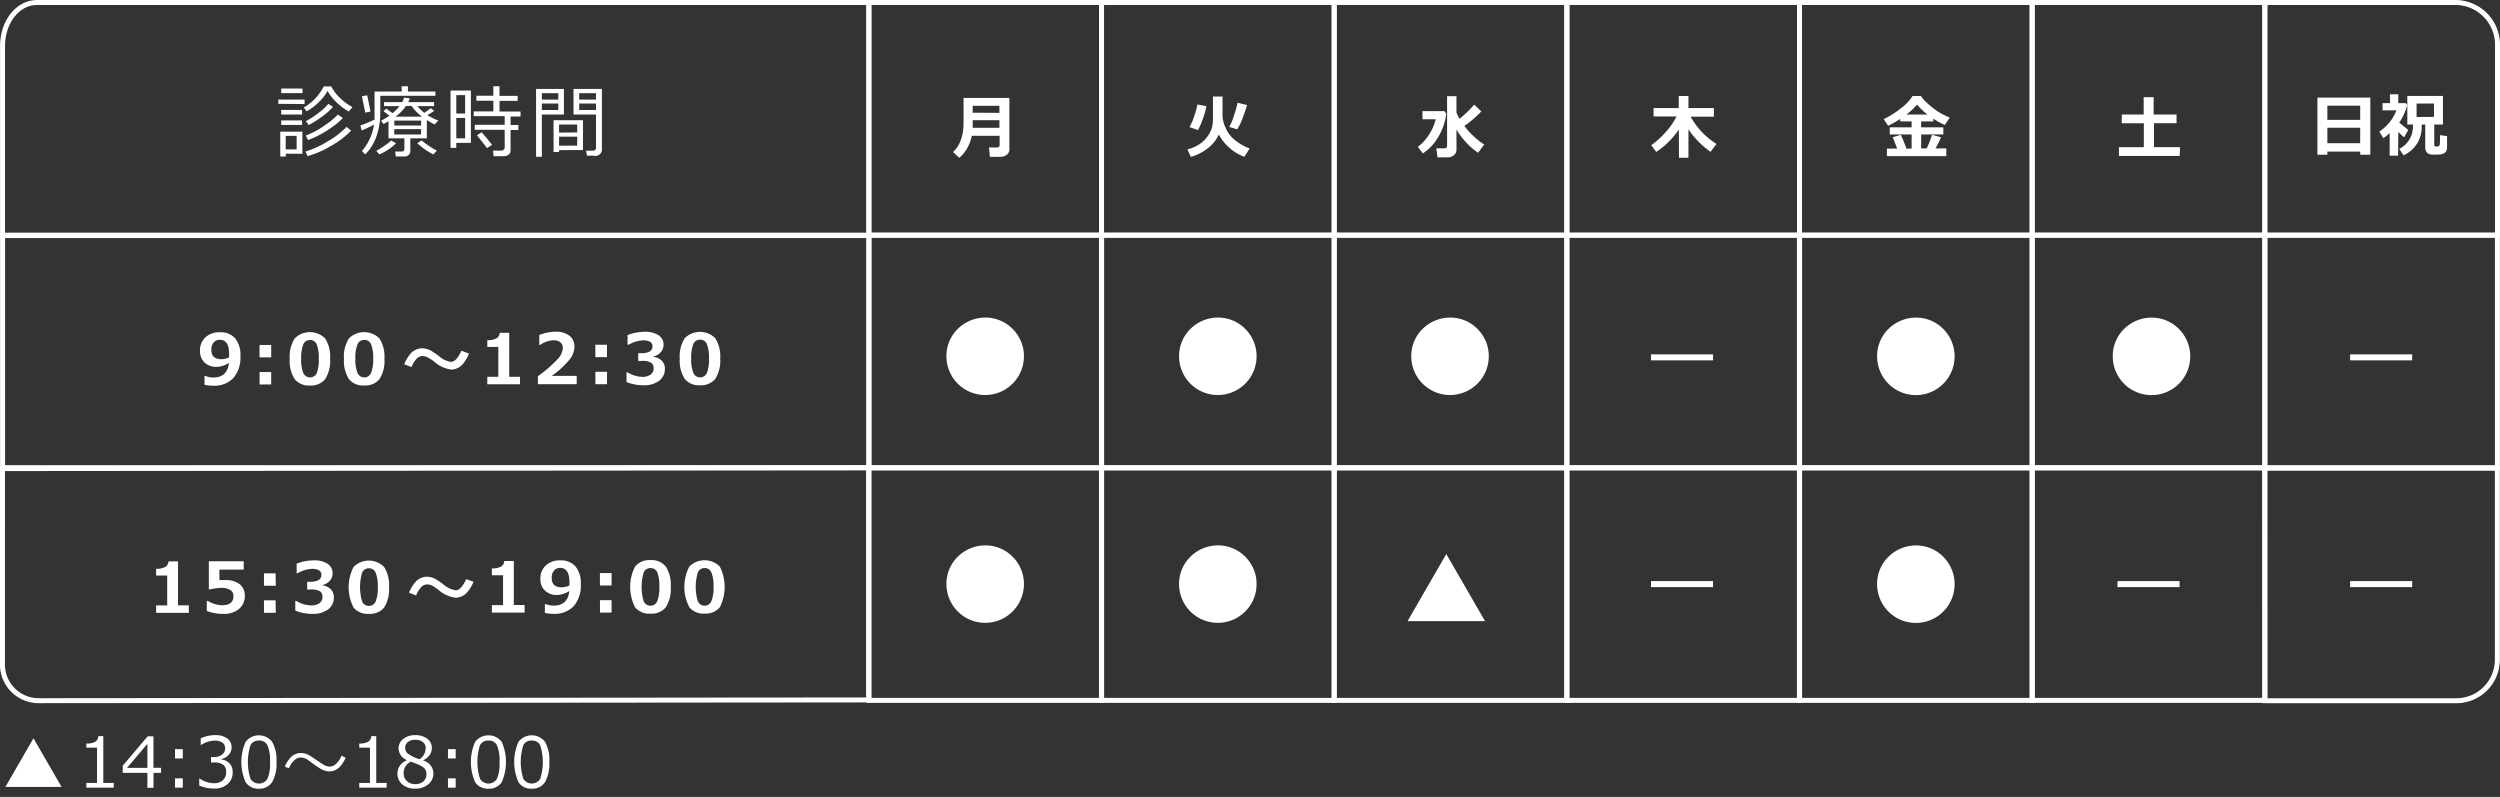 <svg id="レイヤー_1" data-name="レイヤー 1" xmlns="http://www.w3.org/2000/svg" width="501.94" height="160" viewBox="0 0 501.94 160">
  <rect x="0" y="0" width="501.94" height="160" fill="#333333" stroke="none"/>
  <defs>
    <style>
      .cls-1 {
        fill: none;
        stroke: #fff;
        stroke-miterlimit: 10;
      }

      .cls-2 {
        fill: #fff;
      }
    </style>
  </defs>
  <title>timetable_white20180821</title>
  <rect class="cls-1" x="174.45" y="0.5" width="46.71" height="46.71"/>
  <path class="cls-2" d="M202.66,30a1.28,1.28,0,0,1-.54,1.08,2,2,0,0,1-1.2.41h-2.17l-.19-1.88h1.72a.41.41,0,0,0,.27-.13.39.39,0,0,0,.15-.26V27.27h-5.58a8.59,8.59,0,0,1-.94,2.5,6.79,6.79,0,0,1-1.58,1.92l-1.25-1.17a5.86,5.86,0,0,0,1.37-1.94,8.75,8.75,0,0,0,.58-1.93,12.8,12.8,0,0,0,.16-2.23V19.66h9.2Zm-2-4.34V24.13h-5.37v1.53Zm0-3V21.24h-5.37v1.39Z"/>
  <rect class="cls-1" x="221.16" y="0.5" width="46.71" height="46.71"/>
  <path class="cls-2" d="M244.71,27a7.31,7.31,0,0,1-2.18,2.75,10.09,10.09,0,0,1-3.44,1.75l-.68-1.5a8,8,0,0,0,2.34-1,6.36,6.36,0,0,0,1.66-1.57,6.21,6.21,0,0,0,.88-1.67,6.46,6.46,0,0,0,.24-1.86V19.38h1.92v4A6.51,6.51,0,0,0,246,25.5a6.23,6.23,0,0,0,1.8,2.5,10.41,10.41,0,0,0,3.1,1.82l-1.07,1.66a9.09,9.09,0,0,1-2.9-1.73A9.54,9.54,0,0,1,244.71,27Zm-2.49-5.68a16.55,16.55,0,0,1-.7,2.5,14.57,14.57,0,0,1-1,2.29l-1.69-.59a12.82,12.82,0,0,0,.92-2.12,18.6,18.6,0,0,0,.67-2.43Zm8.17-.23c-.25.84-.59,1.8-1,2.88a10.68,10.68,0,0,1-1,2l-1.58-.49a10.68,10.68,0,0,0,.89-2.12,23.54,23.54,0,0,0,.77-2.73Z"/>
  <rect class="cls-1" x="267.88" y="0.5" width="46.71" height="46.71"/>
  <path class="cls-2" d="M290.38,22.82a11.92,11.92,0,0,1-1.56,4.59,9.66,9.66,0,0,1-3.15,3.39l-1-1.32a9.23,9.23,0,0,0,2.23-2.43,9.82,9.82,0,0,0,1.36-3.11H285.6V22.31H290Zm2.05,7.24a1.39,1.39,0,0,1-.52,1.09,1.76,1.76,0,0,1-1.16.44h-2.14l-.23-1.81h1.74a.42.42,0,0,0,.28-.14.4.4,0,0,0,.14-.26V19.31h1.88v3.27a11.56,11.56,0,0,0,.61,1.28A24.32,24.32,0,0,0,296,21l1.41,1.37A21.71,21.71,0,0,1,294,25.29a15.22,15.22,0,0,0,1.91,2.1A11,11,0,0,0,298,29l-1.23,1.67a13.41,13.41,0,0,1-2.59-2.28A13.76,13.76,0,0,1,292.42,26Z"/>
  <rect class="cls-1" x="314.59" y="0.5" width="46.71" height="46.71"/>
  <path class="cls-2" d="M337.07,26A16,16,0,0,1,335,28.5a15.33,15.33,0,0,1-2.47,2l-1-1.36a16,16,0,0,0,2.93-2.65,14.49,14.49,0,0,0,2.15-3.11H332V21.7h5.05V19.27H339V21.7h5.1v1.72h-4.66a14.91,14.91,0,0,0,5.19,5.48l-1.19,1.58A16.09,16.09,0,0,1,341,28.41a14,14,0,0,1-2-2.48v5.74h-1.9Z"/>
  <rect class="cls-1" x="361.3" y="0.5" width="46.71" height="46.71"/>
  <path class="cls-2" d="M380.91,29.84c-.36-.94-.65-1.7-.89-2.29l1.62-.48c.42.9.79,1.82,1.12,2.76h1.05V27h-4.39V25.56h4.39V24.37h-2.3v-.49a19.82,19.82,0,0,1-2.42,1.37l-.88-1.34a15.94,15.94,0,0,0,3.37-2.12A9.22,9.22,0,0,0,384,19.27h1.66a8.19,8.19,0,0,0,1.4,1.54,15.73,15.73,0,0,0,2.1,1.63,12.48,12.48,0,0,0,2.31,1.16l-1,1.49a13.66,13.66,0,0,1-2.31-1.27v.55h-2.44v1.19h4.45V27h-4.45v2.8h1.12a20.55,20.55,0,0,0,1.06-2.73l1.81.49a20.13,20.13,0,0,1-1.11,2.23h2.17v1.56H378.84V29.84ZM382.77,23H387a13.26,13.26,0,0,1-2.1-2A13.46,13.46,0,0,1,382.77,23Z"/>
  <rect class="cls-1" x="408.01" y="0.5" width="46.71" height="46.71"/>
  <path class="cls-2" d="M437.63,31.31h-12.2V29.56h5V24.75H426V23h4.4V19.51h2V23H437v1.73h-4.53v4.81h5.22Z"/>
  <rect class="cls-1" x="174.47" y="47.23" width="46.68" height="46.68"/>
  <rect class="cls-1" x="221.18" y="47.23" width="46.68" height="46.68"/>
  <rect class="cls-1" x="267.89" y="47.23" width="46.68" height="46.68"/>
  <rect class="cls-1" x="314.6" y="47.23" width="46.68" height="46.68"/>
  <rect class="cls-1" x="361.32" y="47.23" width="46.68" height="46.68"/>
  <rect class="cls-1" x="408.03" y="47.23" width="46.68" height="46.68"/>
  <rect class="cls-1" x="454.74" y="47.23" width="46.68" height="46.68"/>
  <rect class="cls-1" x="174.47" y="93.94" width="46.68" height="46.68"/>
  <rect class="cls-1" x="221.18" y="93.94" width="46.68" height="46.68"/>
  <rect class="cls-1" x="267.89" y="93.94" width="46.68" height="46.68"/>
  <rect class="cls-1" x="314.6" y="93.94" width="46.68" height="46.68"/>
  <rect class="cls-1" x="361.32" y="93.94" width="46.68" height="46.68"/>
  <rect class="cls-1" x="408.03" y="93.94" width="46.68" height="46.68"/>
  <path class="cls-1" d="M454.72,94h46.69v38.45a8.24,8.24,0,0,1-8.22,8.24H454.74Z"/>
  <path class="cls-1" d="M.5,94.08l173.91-.16v46.61l-166.65.15a7.27,7.27,0,0,1-7.27-7.26Z"/>
  <rect class="cls-1" x="0.52" y="47.29" width="173.92" height="46.61"/>
  <path class="cls-1" d="M7.39.5H174.45V47.21H.51v-38C.51,4.38,3.59.5,7.39.5Z"/>
  <path class="cls-1" d="M454.72.5h38.41a8.49,8.49,0,0,1,8.31,8.66V47.21H454.72Z"/>
  <g>
    <path class="cls-2" d="M473.87,30.44h-6.59v.63h-2V19.59H475.9V31.07h-2Zm0-6.37V21.22h-6.59v2.85Zm-6.59,4.68h6.59v-3.1h-6.59Z"/>
    <path class="cls-2" d="M481.48,31.26h-1.69V26.74a13.61,13.61,0,0,1-1.27,1l-.8-1.32a9,9,0,0,0,3.43-4.27h-2.79V20.7h1.49V18.92h1.67V20.7H483l.32.38a11,11,0,0,1-1.61,3.53c.14.13.74.62,1.8,1.48l-.82,1.49c-.46-.41-.85-.78-1.17-1.09ZM486.22,25v.33a6.29,6.29,0,0,1-1,3.6,6.5,6.5,0,0,1-2.64,2.26l-.87-1.29a5,5,0,0,0,2.75-4.61V25h-1.13V19.26h7.16V25h-1.75v4.1c0,.21.12.32.35.32h.36a.33.33,0,0,0,.21-.09.49.49,0,0,0,.14-.18,3.06,3.06,0,0,0,.09-.74V27.13l1.42.2v2.28a1.44,1.44,0,0,1-.15.68,1,1,0,0,1-.43.47,1.82,1.82,0,0,1-.64.23,7.56,7.56,0,0,1-.95.05A6.35,6.35,0,0,1,488,31a1.24,1.24,0,0,1-.58-.24,1.07,1.07,0,0,1-.36-.48,1.9,1.9,0,0,1-.13-.74V25Zm2.46-1.53V20.78h-3.49v2.71Z"/>
  </g>
  <path class="cls-2" d="M203.58,66.33a7.64,7.64,0,0,1,2,5.2,7.78,7.78,0,0,1-15.56,0h0a7.62,7.62,0,0,1,2.57-5.77,7.88,7.88,0,0,1,5.21-2A7.63,7.63,0,0,1,203.58,66.33Z"/>
  <g>
    <path class="cls-2" d="M41.06,77.25V75.49h.21a3.9,3.9,0,0,0,1.58.3q2.81,0,3.12-2.94a4.7,4.7,0,0,1-2.43.81,3.43,3.43,0,0,1-2.45-.86,3.13,3.13,0,0,1-.93-2.44,3.46,3.46,0,0,1,1.11-2.65,4.05,4.05,0,0,1,2.88-1,3.84,3.84,0,0,1,3.05,1.21,5.24,5.24,0,0,1,1.07,3.56,6.29,6.29,0,0,1-1.41,4.41,5.25,5.25,0,0,1-4.09,1.55A7,7,0,0,1,41.06,77.25ZM46,71.75v-.66c0-1.92-.63-2.87-1.87-2.87a1.59,1.59,0,0,0-1.23.53,2.21,2.21,0,0,0-.46,1.49c0,1.26.66,1.88,2,1.88A3.69,3.69,0,0,0,46,71.75Z"/>
    <path class="cls-2" d="M54.45,71.75H52.11V69.26h2.34Zm0,5.44H52.12V74.7h2.33Z"/>
    <path class="cls-2" d="M62.26,77.4a3.66,3.66,0,0,1-3.09-1.27,6.8,6.8,0,0,1-1-4.1,6.74,6.74,0,0,1,1-4.08,4.32,4.32,0,0,1,6.11,0l0,0a6.69,6.69,0,0,1,1,4.07,6.83,6.83,0,0,1-1,4.11A3.63,3.63,0,0,1,62.26,77.4Zm0-9.14a1.42,1.42,0,0,0-1.37.9A7.21,7.21,0,0,0,60.47,72a7.18,7.18,0,0,0,.42,2.87,1.48,1.48,0,0,0,2.73,0A7.5,7.5,0,0,0,64,72a7.18,7.18,0,0,0-.42-2.87,1.4,1.4,0,0,0-1.33-.87Z"/>
    <path class="cls-2" d="M73.14,77.39a3.63,3.63,0,0,1-3.08-1.27,6.8,6.8,0,0,1-1-4.1,6.69,6.69,0,0,1,1-4.07,4.33,4.33,0,0,1,6.12,0l0,0a6.71,6.71,0,0,1,1,4.07,6.69,6.69,0,0,1-1,4.11A3.65,3.65,0,0,1,73.14,77.39Zm0-9.14a1.4,1.4,0,0,0-1.37.9A7.26,7.26,0,0,0,71.35,72a7.19,7.19,0,0,0,.43,2.87,1.47,1.47,0,0,0,1.92.8,1.49,1.49,0,0,0,.8-.8A7,7,0,0,0,74.93,72a7.34,7.34,0,0,0-.42-2.86A1.4,1.4,0,0,0,73.14,68.25Z"/>
    <path class="cls-2" d="M94.15,71A7.65,7.65,0,0,1,93,73a3.19,3.19,0,0,1-2.35,1.21,6.43,6.43,0,0,1-3.51-1.64q-.56-.41-1.14-.75a2.56,2.56,0,0,0-1.24-.34,1.82,1.82,0,0,0-1.33.81,4.84,4.84,0,0,0-.81,1.41l-1.46-.57a8.16,8.16,0,0,1,1.16-2,3.17,3.17,0,0,1,2.41-1.2,3.8,3.8,0,0,1,1.81.49,14,14,0,0,1,1.57,1.07,4.67,4.67,0,0,0,2.44,1.16c.54,0,1.08-.43,1.61-1.3.12-.2.29-.51.5-.94Z"/>
    <path class="cls-2" d="M104.4,77.15H97.84v-1.5h2.21v-6H97.84V68.3a3.64,3.64,0,0,0,1.86-.37,1.4,1.4,0,0,0,.63-1.11h1.91v8.83h2.16Z"/>
    <path class="cls-2" d="M115.79,77.14H108V75.53a25.94,25.94,0,0,0,4-3.47,3.59,3.59,0,0,0,1-2.16,1.49,1.49,0,0,0-.49-1.17,2.06,2.06,0,0,0-1.35-.41,5,5,0,0,0-2.71.93h-.17v-2a9.22,9.22,0,0,1,3.24-.65,4.4,4.4,0,0,1,2.81.8,2.7,2.7,0,0,1,1,2.23,4.28,4.28,0,0,1-.8,2.34,17.45,17.45,0,0,1-3.74,3.49h5Z"/>
    <path class="cls-2" d="M121.87,71.71h-2.34V69.22h2.33Zm0,5.43h-2.33V74.65h2.34Z"/>
    <path class="cls-2" d="M125.79,76.71V74.76H126a6,6,0,0,0,2.93.9,2.73,2.73,0,0,0,1.69-.45,1.53,1.53,0,0,0,.61-1.31,1.27,1.27,0,0,0-.48-1.06,3.46,3.46,0,0,0-2-.37h-.61V70.92h.57c1.53,0,2.3-.46,2.3-1.4a1,1,0,0,0-.49-.89,2.74,2.74,0,0,0-1.41-.3,6.45,6.45,0,0,0-2.87.87H126V67.27a9.83,9.83,0,0,1,3.35-.65,4.93,4.93,0,0,1,2.88.69,2.19,2.19,0,0,1,1,1.86,2.26,2.26,0,0,1-.54,1.51,2.59,2.59,0,0,1-1.44.86v.1a3,3,0,0,1,1.64.8,2.21,2.21,0,0,1,.6,1.6,2.92,2.92,0,0,1-1.15,2.41,4.94,4.94,0,0,1-3.11.9A9.13,9.13,0,0,1,125.79,76.71Z"/>
    <path class="cls-2" d="M140.56,77.35a3.63,3.63,0,0,1-3.08-1.28,6.75,6.75,0,0,1-1-4.09,6.74,6.74,0,0,1,1-4.08,4.33,4.33,0,0,1,6.12,0l0,0a6.74,6.74,0,0,1,1,4.08,6.83,6.83,0,0,1-1,4.11A3.71,3.71,0,0,1,140.56,77.35Zm0-9.15a1.43,1.43,0,0,0-1.37.91,7.57,7.57,0,0,0-.41,2.87,7.06,7.06,0,0,0,.43,2.88,1.47,1.47,0,0,0,1.92.8,1.49,1.49,0,0,0,.8-.8,7.36,7.36,0,0,0,.42-2.87,7.57,7.57,0,0,0-.41-2.87,1.43,1.43,0,0,0-1.39-.92Z"/>
  </g>
  <g>
    <path class="cls-2" d="M37.91,123.05H31.35v-1.5h2.22v-6H31.34V114.2a3.74,3.74,0,0,0,1.86-.37,1.45,1.45,0,0,0,.63-1.11h1.91v8.82h2.17Z"/>
    <path class="cls-2" d="M41.52,122.65v-2h.22a5.8,5.8,0,0,0,2.83.87c1.53,0,2.3-.62,2.3-1.85a1.35,1.35,0,0,0-.64-1.21,3.25,3.25,0,0,0-1.88-.43,10.61,10.61,0,0,0-2.17.31h-.25v-5.65h7v1.67H44.05v2.11H45.2a4.57,4.57,0,0,1,2.95.84,2.87,2.87,0,0,1,1,2.31A3.31,3.31,0,0,1,48,122.25a4.65,4.65,0,0,1-3.15,1A8.62,8.62,0,0,1,41.52,122.65Z"/>
    <path class="cls-2" d="M55.37,117.6H53v-2.49h2.33Zm0,5.43H53v-2.5h2.33Z"/>
    <path class="cls-2" d="M59.29,122.6v-1.94h.22a6,6,0,0,0,2.94.89,2.8,2.8,0,0,0,1.69-.45,1.5,1.5,0,0,0,.6-1.31,1.28,1.28,0,0,0-.47-1.06,3.64,3.64,0,0,0-2-.37h-.6v-1.55h.57c1.53,0,2.29-.47,2.29-1.4a1,1,0,0,0-.49-.9,2.71,2.71,0,0,0-1.4-.3,6.34,6.34,0,0,0-2.88.88h-.2v-1.93a9.82,9.82,0,0,1,3.34-.65,4.85,4.85,0,0,1,2.88.7,2.16,2.16,0,0,1,1,1.85,2.26,2.26,0,0,1-.54,1.51,2.66,2.66,0,0,1-1.44.87v.09a2.88,2.88,0,0,1,1.63.81,2.18,2.18,0,0,1,.6,1.59,2.91,2.91,0,0,1-1.14,2.41,4.91,4.91,0,0,1-3.12.91A9.23,9.23,0,0,1,59.29,122.6Z"/>
    <path class="cls-2" d="M74.07,123.24A3.66,3.66,0,0,1,71,122a8.86,8.86,0,0,1,0-8.18,4.32,4.32,0,0,1,6.11,0l0,0a6.71,6.71,0,0,1,1,4.07,6.83,6.83,0,0,1-1,4.11A3.63,3.63,0,0,1,74.07,123.24Zm0-9.14a1.4,1.4,0,0,0-1.37.9,10.23,10.23,0,0,0,0,5.75,1.48,1.48,0,0,0,1.94.79,1.46,1.46,0,0,0,.79-.79,7.41,7.41,0,0,0,.42-2.88,7.18,7.18,0,0,0-.42-2.87,1.42,1.42,0,0,0-1.37-.9Z"/>
    <path class="cls-2" d="M95.07,116.81a7.36,7.36,0,0,1-1.19,2,3.11,3.11,0,0,1-2.35,1.2,6.47,6.47,0,0,1-3.53-1.6c-.5-.37-.86-.62-1.07-.74a2.46,2.46,0,0,0-1.24-.34,1.82,1.82,0,0,0-1.33.81,4.84,4.84,0,0,0-.81,1.41L82.11,119a7.72,7.72,0,0,1,1.17-2,3.17,3.17,0,0,1,2.4-1.21,3.74,3.74,0,0,1,1.82.5,14.86,14.86,0,0,1,1.56,1.07,4.87,4.87,0,0,0,2.44,1.16c.54,0,1.08-.43,1.61-1.3.13-.2.29-.52.5-.94Z"/>
    <path class="cls-2" d="M105.33,123H98.76v-1.5H101v-6H98.76v-1.38a3.58,3.58,0,0,0,1.85-.37,1.41,1.41,0,0,0,.64-1.11h1.91v8.83h2.16Z"/>
    <path class="cls-2" d="M109.4,123.05v-1.76h.21a3.9,3.9,0,0,0,1.58.3q2.81,0,3.12-2.94a4.7,4.7,0,0,1-2.43.81,3.43,3.43,0,0,1-2.45-.86,3.13,3.13,0,0,1-.93-2.44,3.46,3.46,0,0,1,1.11-2.65,4.05,4.05,0,0,1,2.88-1,3.84,3.84,0,0,1,3.05,1.21,5.24,5.24,0,0,1,1.07,3.56,6.29,6.29,0,0,1-1.41,4.41,5.25,5.25,0,0,1-4.09,1.55A7,7,0,0,1,109.4,123.05Zm4.93-5.5v-.66c0-1.92-.63-2.87-1.87-2.87a1.57,1.57,0,0,0-1.23.54,2.2,2.2,0,0,0-.46,1.48c0,1.26.66,1.88,2,1.88A3.84,3.84,0,0,0,114.33,117.55Z"/>
    <path class="cls-2" d="M122.79,117.55h-2.34v-2.49h2.34Zm0,5.44h-2.33V120.5h2.33Z"/>
    <path class="cls-2" d="M130.6,123.2a3.66,3.66,0,0,1-3.09-1.27,9,9,0,0,1,0-8.18,3.67,3.67,0,0,1,3.08-1.29,3.63,3.63,0,0,1,3.08,1.29,6.69,6.69,0,0,1,1,4.07,6.83,6.83,0,0,1-1,4.11A3.63,3.63,0,0,1,130.6,123.2Zm0-9.14a1.42,1.42,0,0,0-1.37.9,10.23,10.23,0,0,0,0,5.75,1.48,1.48,0,0,0,2.73,0,7.41,7.41,0,0,0,.42-2.88A7.3,7.3,0,0,0,132,115a1.41,1.41,0,0,0-1.41-.94Z"/>
    <path class="cls-2" d="M141.48,123.19a3.63,3.63,0,0,1-3.08-1.27,8.84,8.84,0,0,1,0-8.17,4.33,4.33,0,0,1,6.12,0l0,0a9.07,9.07,0,0,1,0,8.18A3.65,3.65,0,0,1,141.48,123.19Zm0-9.14a1.4,1.4,0,0,0-1.37.9,9.88,9.88,0,0,0,0,5.75,1.47,1.47,0,0,0,1.92.8,1.49,1.49,0,0,0,.8-.8,7.06,7.06,0,0,0,.43-2.88,7.34,7.34,0,0,0-.42-2.86A1.41,1.41,0,0,0,141.48,114.05Z"/>
  </g>
  <g>
    <path class="cls-2" d="M55.88,20.85V20h5.27v.89Zm1.5,10v.58H56.27v-5h4.44v4.45ZM56.46,18.7v-.92h4.28v.92Zm0,4.29v-.92h4.19V23Zm0,2.09v-.91h4.19v.91Zm3.1,2.2h-2.2V30h2.2Zm6.94-9.94a8.62,8.62,0,0,0,1.44,2,11,11,0,0,0,2.82,2.16l-.73.89a12,12,0,0,1-2.52-1.9,9.24,9.24,0,0,1-1.74-2.24A9.46,9.46,0,0,1,64,20.51a10.43,10.43,0,0,1-2.44,1.84L61,21.59a10.34,10.34,0,0,0,4-4.24Zm-4.75,14-.42-.92a18.48,18.48,0,0,0,4.3-1.94,16.91,16.91,0,0,0,3.94-3l.94.74a17.06,17.06,0,0,1-4.14,3.12,18.81,18.81,0,0,1-4.6,2Zm.1-3.22-.46-.89a17.61,17.61,0,0,0,3.84-2.08A15.39,15.39,0,0,0,67.84,23l1,.71a17.51,17.51,0,0,1-3.15,2.47,20.18,20.18,0,0,1-3.82,1.94Zm.14-3-.57-.79a18.3,18.3,0,0,0,2.72-1.8,10.13,10.13,0,0,0,1.78-1.68l.93.61a12.15,12.15,0,0,1-2.17,1.94A21.28,21.28,0,0,1,62,25.1Z"/>
    <path class="cls-2" d="M72.62,26.2l-.26-1c1-.36,1.92-.76,2.84-1.19V18.38h5.45V17.32H81.9v1.06h5.52v.85H76.35v3.38a14.07,14.07,0,0,1-.8,4.85A9.57,9.57,0,0,1,73.33,31l-.66-.68A10.39,10.39,0,0,0,75.09,25,19.39,19.39,0,0,1,72.62,26.2Zm.72-3.59-.67-3.28,1.06-.19.67,3.25ZM76.18,31l-.64-.71a14.88,14.88,0,0,0,1.61-1,8.86,8.86,0,0,0,1.37-1.07l1,.53A9.11,9.11,0,0,1,78,30,11.07,11.07,0,0,1,76.18,31Zm5,.42H79.46l-.12-1h1.25q.6,0,.6-.51V27.78H78V24.34c-.34.2-.67.39-1,.55l-.5-.66a13.65,13.65,0,0,0,1.69-1L77,22.35l.54-.55,1.28.92a8.43,8.43,0,0,0,1.39-1.41H77.11v-.8h3.66a5.89,5.89,0,0,0,.35-.91l1.17.15c-.06.17-.17.43-.32.76h5.18v.8H83.79a8.57,8.57,0,0,0,1.41,1.35l1.3-.93.68.53a12,12,0,0,1-1.37.84A11.81,11.81,0,0,0,88,24.2l-.73.79c-.55-.28-1.07-.57-1.57-.89v3.68H82.38v2.6a1,1,0,0,1-.36.77,1.44,1.44,0,0,1-.87.29Zm-2-6.21h5.37v-1h-5.4Zm5.37.71h-5.4V27h5.37Zm-5.14-2.49h5.34a9.49,9.49,0,0,1-2.13-2.16H81.53a9.67,9.67,0,0,1-2.15,2.18ZM87,31a13.6,13.6,0,0,1-3.22-2.25l.88-.56a10.49,10.49,0,0,0,1.42,1.06,14.35,14.35,0,0,0,1.64,1Z"/>
    <path class="cls-2" d="M91.61,28.69v1H90.46V18.18h4.08V28.69Zm1.78-9.59H91.61v3.69h1.78Zm-1.78,4.58v4.09h1.78V23.68Zm9.48,7.68h-2L99,30.24h1.63a.7.7,0,0,0,.48-.18.56.56,0,0,0,.22-.41V26.06h-6v-1h6V23.32H95.11v-.95h3.94V20.22H95.64v-1h3.41v-1.9h1.24v1.93h3.64v1h-3.64V22.4h4.22v1h-2V25.1h1.57v1h-1.57v4.12a1,1,0,0,1-.42.85A1.68,1.68,0,0,1,101.09,31.36Zm-3.32-1.62c-.39-.54-1.06-1.4-2-2.57l.92-.61c.7.78,1.4,1.62,2.09,2.52Z"/>
    <path class="cls-2" d="M108.79,23v8.47h-1.16V17.85h5.59V23Zm0-3h3.3V18.71h-3.3Zm3.3.79h-3.3v1.3h3.3Zm.16,9.35v.38h-1.11V24.13h5.91v6Zm3.64-3.56V25h-3.64v1.63Zm-3.64,2.67h3.64V27.44h-3.64Zm7.13,2h-1.53l-.18-1h1.44a.55.55,0,0,0,.38-.16.47.47,0,0,0,.17-.35V23h-4.51V17.85h5.7V30a1.19,1.19,0,0,1-.4.95,1.61,1.61,0,0,1-1.07.38ZM116.29,20h3.37V18.71h-3.37Zm3.37.79h-3.37v1.3h3.37Z"/>
  </g>
  <path class="cls-2" d="M343.94,116.67v1.21H331.48v-1.21Z"/>
  <path class="cls-2" d="M437.6,116.67v1.21H425.14v-1.21Z"/>
  <path class="cls-2" d="M343.94,71.15v1.2H331.48v-1.2Z"/>
  <path class="cls-2" d="M484.31,116.67v1.21H471.85v-1.21Z"/>
  <path class="cls-2" d="M484.31,71.15v1.2H471.85v-1.2Z"/>
  <path class="cls-2" d="M203.58,112.07a7.64,7.64,0,0,1,2,5.2,7.78,7.78,0,0,1-15.56,0h0a7.62,7.62,0,0,1,2.57-5.77,7.88,7.88,0,0,1,5.21-2A7.63,7.63,0,0,1,203.58,112.07Z"/>
  <path class="cls-2" d="M250.29,66.33a7.64,7.64,0,0,1,2,5.2,7.78,7.78,0,0,1-15.56,0h0a7.66,7.66,0,0,1,2.57-5.77,7.88,7.88,0,0,1,5.21-2A7.63,7.63,0,0,1,250.29,66.33Z"/>
  <path class="cls-2" d="M250.29,112.07a7.64,7.64,0,0,1,2,5.2,7.78,7.78,0,0,1-15.56,0h0a7.62,7.62,0,0,1,2.57-5.77,7.88,7.88,0,0,1,5.21-2A7.63,7.63,0,0,1,250.29,112.07Z"/>
  <path class="cls-2" d="M296.91,66.33a7.64,7.64,0,0,1,2,5.2,7.78,7.78,0,0,1-15.56,0h0a7.62,7.62,0,0,1,2.57-5.77,7.88,7.88,0,0,1,5.21-2A7.63,7.63,0,0,1,296.91,66.33Z"/>
  <path class="cls-2" d="M390.43,66.33a7.78,7.78,0,1,1-13.55,5.21,7.62,7.62,0,0,1,2.57-5.77,7.88,7.88,0,0,1,5.21-2A7.61,7.61,0,0,1,390.43,66.33Z"/>
  <path class="cls-2" d="M390.43,112.07a7.78,7.78,0,1,1-13.55,5.21,7.57,7.57,0,0,1,2.57-5.77,7.88,7.88,0,0,1,5.21-2A7.66,7.66,0,0,1,390.43,112.07Z"/>
  <path class="cls-2" d="M437.74,66.33a7.78,7.78,0,1,1-13.55,5.21,7.62,7.62,0,0,1,2.57-5.77,7.88,7.88,0,0,1,5.21-2A7.66,7.66,0,0,1,437.74,66.33Z"/>
  <polygon class="cls-2" points="290.38 111.24 282.6 124.71 298.16 124.71 290.38 111.24"/>
  <g>
    <path class="cls-2" d="M6.72,148.23,12.36,158H1.08Z"/>
    <path class="cls-2" d="M22.82,158.14H17.34v-.94h2.14v-7.09H17.34v-.83a3.47,3.47,0,0,0,1.8-.36,1.37,1.37,0,0,0,.6-1.12h1v9.4h2.11Z"/>
    <path class="cls-2" d="M32.34,155.17H30.82v3H29.59v-3H24.64v-1.43l5-5.9h1.17v6.32h1.52Zm-2.75-1v-4.82l-4.09,4.82Z"/>
    <path class="cls-2" d="M36.7,152.28H35.14v-1.87H36.7Zm0,5.86H35.14v-1.87H36.7Z"/>
    <path class="cls-2" d="M40,157.71v-1.38h.11a5.18,5.18,0,0,0,2.87.92,2.56,2.56,0,0,0,1.76-.59,2.13,2.13,0,0,0,.66-1.66,1.73,1.73,0,0,0-.58-1.45,3,3,0,0,0-1.86-.46h-.6V152h.47a2.78,2.78,0,0,0,1.73-.47,1.54,1.54,0,0,0,.63-1.32,1.28,1.28,0,0,0-.55-1.12,2.56,2.56,0,0,0-1.51-.39,5,5,0,0,0-2.76.89h-.07v-1.35a6.66,6.66,0,0,1,2.86-.64,4,4,0,0,1,2.47.66,2.16,2.16,0,0,1,.87,1.8,2.2,2.2,0,0,1-.58,1.49,2.61,2.61,0,0,1-1.46.84v.11a2.41,2.41,0,0,1,2.25,2.59,2.94,2.94,0,0,1-1,2.32,3.87,3.87,0,0,1-2.66.91A7.42,7.42,0,0,1,40,157.71Z"/>
    <path class="cls-2" d="M52,158.35a3,3,0,0,1-2.68-1.3,10,10,0,0,1,0-8.11,3.36,3.36,0,0,1,5.32,0,7.41,7.41,0,0,1,.87,4,7.56,7.56,0,0,1-.86,4.07A3,3,0,0,1,52,158.35Zm0-9.67a1.82,1.82,0,0,0-1.7.92,11.11,11.11,0,0,0,0,6.78,2,2,0,0,0,3.39,0,7.64,7.64,0,0,0,.52-3.4,7.53,7.53,0,0,0-.52-3.35A1.77,1.77,0,0,0,52,148.68Z"/>
    <path class="cls-2" d="M69.39,152.13a6.17,6.17,0,0,1-1,1.64,2.88,2.88,0,0,1-2.18,1.11,3.65,3.65,0,0,1-1.72-.45,19.49,19.49,0,0,1-1.65-1.11c-.67-.5-1.09-.79-1.24-.88a2.65,2.65,0,0,0-1.28-.35,1.76,1.76,0,0,0-1.1.45,3.47,3.47,0,0,0-.85,1,7.25,7.25,0,0,0-.37.71l-.82-.34a6,6,0,0,1,1-1.63,2.91,2.91,0,0,1,2.2-1.1,3.65,3.65,0,0,1,1.86.55l1.51,1c.68.48,1.09.75,1.23.82a2.57,2.57,0,0,0,1.25.36q1.06,0,2-1.47a4.92,4.92,0,0,0,.33-.72Z"/>
    <path class="cls-2" d="M77.62,158.14H72.13v-.94h2.15v-7.09H72.13v-.83a3.47,3.47,0,0,0,1.8-.36,1.38,1.38,0,0,0,.61-1.12h1v9.4h2.11Z"/>
    <path class="cls-2" d="M81.65,152.68v-.09a2.61,2.61,0,0,1-1.63-2.3,2.37,2.37,0,0,1,.94-1.93,3.75,3.75,0,0,1,2.4-.76,3.84,3.84,0,0,1,2.43.72,2.28,2.28,0,0,1,.91,1.88,2.46,2.46,0,0,1-.45,1.41,3.06,3.06,0,0,1-1.26,1v.09a2.72,2.72,0,0,1,1,4.76,3.83,3.83,0,0,1-2.58.88,3.9,3.9,0,0,1-2.63-.84,2.85,2.85,0,0,1,.92-4.85Zm.83.24a2.53,2.53,0,0,0-1.44,2.3,2.07,2.07,0,0,0,.66,1.6,2.34,2.34,0,0,0,1.67.61A2.42,2.42,0,0,0,85,156.9a1.87,1.87,0,0,0,.62-1.48,1.69,1.69,0,0,0-.28-1,2.3,2.3,0,0,0-.82-.65C84.19,153.57,83.5,153.3,82.48,152.92Zm3-2.71a1.5,1.5,0,0,0-.57-1.21,2.27,2.27,0,0,0-1.52-.47,2.3,2.3,0,0,0-1.47.44,1.39,1.39,0,0,0-.57,1.16,1.52,1.52,0,0,0,.71,1.3,7.67,7.67,0,0,0,2.16,1A2.49,2.49,0,0,0,85.44,150.21Z"/>
    <path class="cls-2" d="M91.49,152.28H89.94v-1.87h1.55Zm0,5.86H89.94v-1.87h1.55Z"/>
    <path class="cls-2" d="M98.08,158.35a3,3,0,0,1-2.68-1.3,10,10,0,0,1,0-8.11,3.37,3.37,0,0,1,5.33,0,10,10,0,0,1,0,8.11A3,3,0,0,1,98.08,158.35Zm0-9.67a1.82,1.82,0,0,0-1.7.92,11.11,11.11,0,0,0,0,6.78,2,2,0,0,0,3.39,0,7.64,7.64,0,0,0,.52-3.4,7.53,7.53,0,0,0-.52-3.35A1.76,1.76,0,0,0,98.08,148.68Z"/>
    <path class="cls-2" d="M106.77,158.35a3,3,0,0,1-2.67-1.3,10,10,0,0,1,0-8.11,3.37,3.37,0,0,1,5.33,0,7.42,7.42,0,0,1,.86,4,7.57,7.57,0,0,1-.85,4.07A3,3,0,0,1,106.77,158.35Zm0-9.67a1.8,1.8,0,0,0-1.69.92,11.11,11.11,0,0,0,0,6.78,2,2,0,0,0,3.38,0,11.11,11.11,0,0,0,0-6.75A1.78,1.78,0,0,0,106.77,148.68Z"/>
  </g>
</svg>
